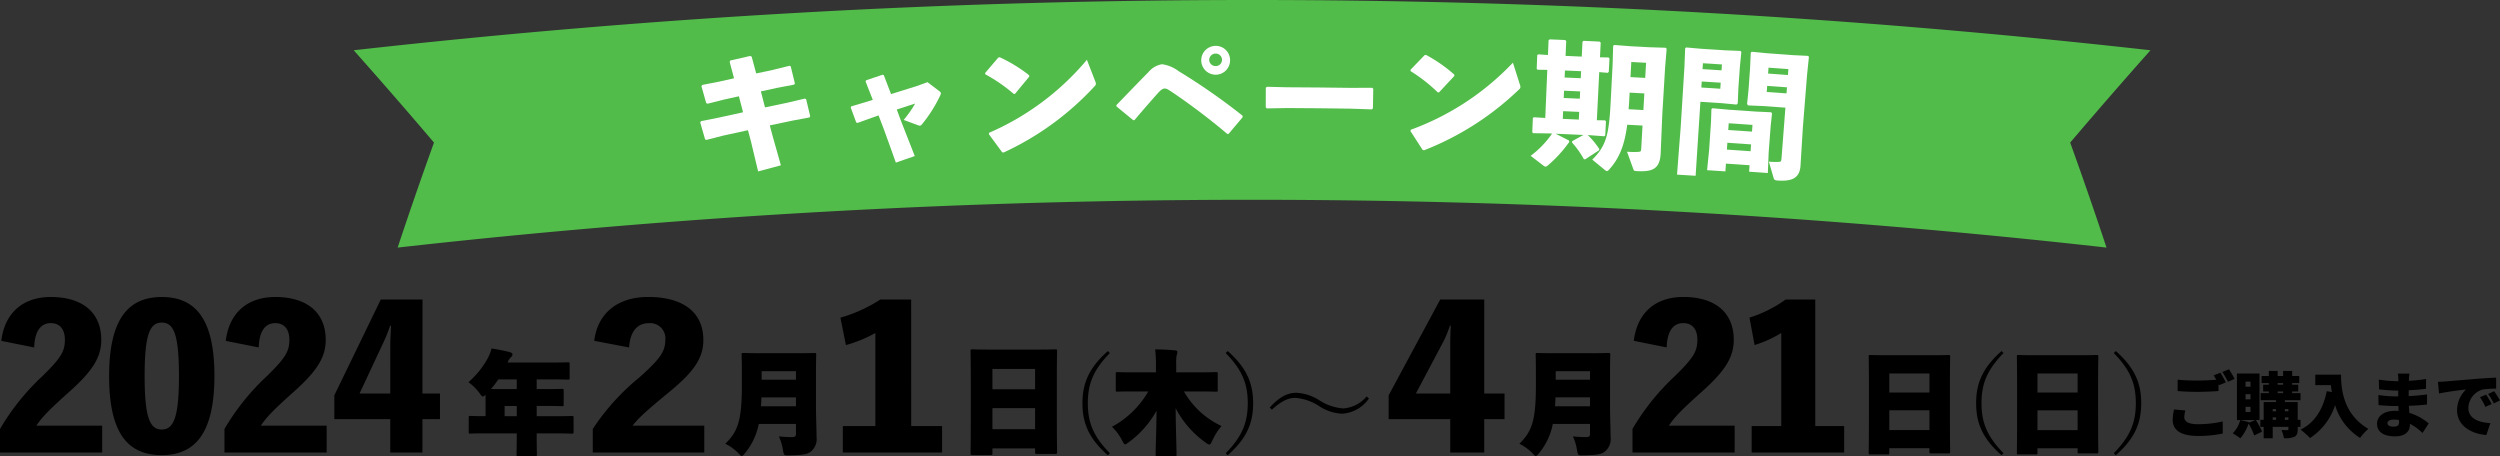<svg xmlns="http://www.w3.org/2000/svg" xmlns:xlink="http://www.w3.org/1999/xlink" width="353.41" height="64.495" viewBox="0 0 353.41 64.495">
  <rect x="0" y="0" width="353.41" height="64.495" fill="#333333" stroke="none"/>
  <defs>
    <clipPath id="clip-path">
      <rect id="Rectangle_265" data-name="Rectangle 265" width="254" height="35" fill="none"/>
    </clipPath>
    <clipPath id="clip-path-2">
      <path id="Path_2281" data-name="Path 2281" d="M0,6.46H302.689V-16.05H0Z" transform="translate(0 16.05)" fill="none"/>
    </clipPath>
  </defs>
  <g id="Group_471" data-name="Group 471" transform="translate(7.862 -626.646)">
    <g id="Group_162" data-name="Group 162" transform="translate(42.138 626.646)">
      <g id="Group_161" data-name="Group 161" transform="translate(0 0)" clip-path="url(#clip-path)">
        <path id="Path_1484" data-name="Path 1484" d="M247.785,35A1082.767,1082.767,0,0,0,6.214,35q2.462-7.426,5.137-14.844Q5.776,13.6,0,7.105a1138.487,1138.487,0,0,1,254,0q-5.777,6.5-11.351,13.051,2.674,7.417,5.136,14.844" transform="translate(0 0)" fill="#51bc49"/>
        <path id="Path_1485" data-name="Path 1485" d="M84.745,14.135c.911-.224,1.367-.336,2.279-.559l.148.108c.233.959.349,1.439.582,2.4l-.11.163c-.937.177-1.4.266-2.342.445-.942.2-1.414.3-2.355.51.233.9.349,1.356.581,2.26,1.264-.266,1.9-.4,3.162-.659.986-.236,1.479-.353,2.467-.587l.186.086c.23.96.345,1.44.574,2.4l-.088.18c-.949.176-1.423.264-2.37.443-1.3.27-1.952.407-3.252.682.13.5.2.747.327,1.245.5,1.76.746,2.64,1.24,4.4-1.288.344-1.931.516-3.217.863-.41-1.718-.615-2.577-1.028-4.295l-.411-1.531c-1.393.3-2.089.454-3.48.76-.956.243-1.435.365-2.39.61l-.185-.064c-.276-.962-.414-1.443-.692-2.4l.105-.183c1-.2,1.5-.3,2.5-.5,1.379-.306,2.069-.458,3.45-.758-.235-.9-.352-1.356-.588-2.259l-2.114.465c-.921.233-1.383.349-2.3.583l-.207-.082c-.268-.954-.4-1.432-.671-2.387l.106-.183c.968-.192,1.452-.287,2.42-.476l2.079-.465c-.246-.926-.37-1.389-.617-2.315l.086-.2c1.136-.261,1.7-.392,2.84-.65l.19.123c.254.941.38,1.413.632,2.354.984-.208,1.477-.312,2.462-.518" transform="translate(-25.385 -4.283)" fill="#fff"/>
        <path id="Path_1486" data-name="Path 1486" d="M109.882,22.3c-.893.32-1.339.48-2.231.8l-.2-.047c-.312-.847-.468-1.271-.782-2.119.02-.063.031-.095.051-.158.96-.288,1.44-.431,2.4-.716l.669-.211c-.41-1.046-.615-1.568-1.026-2.614l.092-.161c.93-.315,1.4-.472,2.327-.784l.164.069c.41,1.07.615,1.6,1.024,2.674,1.443-.454,2.164-.681,3.61-1.13l1.537-.558c.674.507,1.01.76,1.682,1.269.145.11.209.185.214.3a.713.713,0,0,1-.087.3,19.89,19.89,0,0,1-2.586,4.088c-.209.224-.289.228-.532.141l-2.052-.758a16.394,16.394,0,0,0,1.623-2.317c-1.039.337-1.559.506-2.6.846.26.7.389,1.044.648,1.741.76,1.933,1.139,2.9,1.893,4.834-1.07.37-1.6.556-2.671.929-.669-1.867-1-2.8-1.678-4.665-.306-.8-.459-1.2-.766-2.006l-.725.253" transform="translate(-36.407 -5.729)" fill="#fff"/>
        <path id="Path_1487" data-name="Path 1487" d="M135.509,14.716c.745-.876,1.118-1.314,1.867-2.189l.2-.046a20.906,20.906,0,0,1,4.163,2.547c0,.078,0,.117.006.2-.8.967-1.2,1.45-2,2.419l-.179.025a22.923,22.923,0,0,0-4.027-2.777c-.011-.069-.016-.1-.027-.174m15.567,1.155a1,1,0,0,1,.088.367c0,.136-.055.215-.192.355a40.574,40.574,0,0,1-12.85,9.354l-.2-.031c-.751-1.025-1.128-1.536-1.883-2.559.013-.078.019-.117.032-.2A37.49,37.49,0,0,0,149.9,12.843c.471,1.211.705,1.816,1.173,3.028" transform="translate(-46.251 -4.39)" fill="#fff"/>
        <path id="Path_1488" data-name="Path 1488" d="M166.072,20.517c-.945-.778-1.418-1.166-2.367-1.942-.009-.078-.014-.116-.024-.194,1.975-2.041,3.63-3.759,4.5-4.627a3.21,3.21,0,0,1,1.949-1.155,5,5,0,0,1,2.357.984,88.6,88.6,0,0,1,9.026,6.288l.02.214c-.786.935-1.179,1.4-1.962,2.338l-.2.039a91.138,91.138,0,0,0-7.913-5.989c-.564-.363-.705-.44-.965-.436-.24,0-.537.2-.911.615-1.24,1.4-2.278,2.58-3.332,3.842l-.178.022m13.683-8.536a2.038,2.038,0,1,1-2.037-1.975,2.016,2.016,0,0,1,2.037,1.975m-2.95.014a.9.9,0,0,0,.928.87.885.885,0,1,0-.009-1.77.907.907,0,0,0-.919.9" transform="translate(-55.867 -3.52)" fill="#fff"/>
        <path id="Path_1489" data-name="Path 1489" d="M207.762,22.017c-3.564-.049-5.345-.066-8.909-.084-1.188.018-1.782.027-2.97.048l-.14-.156c0-1.112,0-1.669.006-2.781l.18-.117c1.143.026,1.715.04,2.859.069,3.567.018,5.35.034,8.916.083,1.232-.006,1.848-.008,3.08-.011l.157.139c-.019,1.1-.029,1.656-.048,2.761l-.143.153c-1.195-.043-1.792-.064-2.988-.1" transform="translate(-66.81 -6.658)" fill="#fff"/>
        <path id="Path_1490" data-name="Path 1490" d="M226.8,14.082c.8-.83,1.2-1.245,2-2.074l.2-.034a20.847,20.847,0,0,1,4,2.789c0,.078,0,.117-.006.2-.86.917-1.289,1.376-2.145,2.3l-.181.015a22.73,22.73,0,0,0-3.849-3.011c-.006-.07-.009-.106-.015-.176m15.468,2.075a1.011,1.011,0,0,1,.066.372c-.005.135-.069.211-.214.342a40.691,40.691,0,0,1-13.4,8.576l-.2-.043c-.688-1.067-1.032-1.6-1.723-2.666l.044-.194a37.609,37.609,0,0,0,14.436-9.479c.4,1.236.593,1.855.986,3.092" transform="translate(-77.411 -4.212)" fill="#fff"/>
        <path id="Path_1491" data-name="Path 1491" d="M255.182,21.885c-.9-.014-1.348-.021-2.247-.033l-.115-.141.082-2.021.163-.091,1.591.1c.115-2.72.173-4.08.289-6.8l-1.385-.018-.115-.141c.032-.777.047-1.166.08-1.943l.165-.091,1.344.093.087-2.06.148-.15c.878.036,1.317.054,2.195.093l.155.143c-.038.839-.057,1.259-.094,2.1.916.04,1.373.06,2.29.1.039-.832.059-1.247.1-2.079l.128-.15c.918.042,1.377.064,2.294.108l.155.144c-.042.832-.063,1.247-.1,2.078l1.207.021.134.143c-.039.761-.059,1.142-.1,1.9l-.148.129-1.2-.1-.339,6.8,1.155.018.133.143-.1,1.981-.146.129c-.881-.067-1.321-.1-2.2-.165l-.12-.005A10.923,10.923,0,0,1,262.3,24.1l-.048.172c-.789.515-1.183.772-1.97,1.288l-.176-.047a12.646,12.646,0,0,0-1.676-2.354l.049-.193,1.572-.863c-1.573-.073-2.359-.108-3.932-.176.756.382,1.132.574,1.887.958l.051.2a18.184,18.184,0,0,1-3.087,3.37.455.455,0,0,1-.283.124.532.532,0,0,1-.272-.128c-.729-.559-1.093-.839-1.825-1.4a13.5,13.5,0,0,0,3.033-3.147l-.437-.018m2.206-7.906c.914.04,1.37.06,2.283.1.018-.4.028-.594.047-.991-.914-.042-1.371-.062-2.285-.1-.018.4-.027.6-.045.991m-.13,2.894,2.276.1c.019-.412.029-.618.049-1.029-.912-.041-1.367-.062-2.278-.1l-.046,1.029m-.133,2.953c.908.04,1.362.06,2.269.1.02-.435.031-.653.051-1.088l-2.272-.1c-.019.436-.029.653-.049,1.088m9.114.827c-.374,2.843-1.094,4.752-2.606,6.39-.1.111-.187.166-.285.161-.079,0-.155-.067-.269-.15-.715-.589-1.073-.882-1.79-1.47,1.979-1.91,2.367-3.564,2.6-7.992.113-2.175.169-3.263.282-5.438.031-1.058.046-1.587.076-2.645l.148-.129c.924.07,1.387.106,2.311.178,1.062.056,1.593.084,2.655.143.926.028,1.39.042,2.316.072l.133.144-.217,2.637c-.158,2.664-.237,4-.4,6.658l-.231,5.559c-.128,2.154-1.183,2.559-3.357,2.441-.395-.021-.431-.063-.5-.261-.357-.992-.536-1.489-.9-2.482a12.109,12.109,0,0,0,1.568.026c.379-.036.421-.055.446-.5.073-1.289.109-1.934.182-3.224l-2.168-.117m2.292-2.077c.053-.94.08-1.41.132-2.35l-2.078-.112c-.034.637-.052.956-.086,1.592-.024.3-.037.454-.061.757.837.044,1.256.067,2.093.113m.257-4.544c.048-.854.072-1.282.121-2.136l-2.088-.112c-.046.854-.07,1.282-.116,2.136l2.083.112" transform="translate(-86.211 -3.023)" fill="#fff"/>
        <path id="Path_1492" data-name="Path 1492" d="M290.835,10.753l2.135.084.131.145c-.086.883-.129,1.324-.215,2.208-.082,1.171-.123,1.757-.205,2.929-.036.855-.053,1.283-.09,2.138l-.172.164-2.111-.2c-1.2-.078-1.8-.117-2.994-.193-.271,4.184-.406,6.276-.678,10.461-1.05-.066-1.576-.1-2.626-.161.2-2.638.3-3.956.508-6.593.216-3.471.324-5.206.539-8.677.04-1.034.061-1.551.1-2.585l.129-.128,2.149.19c1.36.085,2.039.128,3.4.218m-.535,2.83.056-.834c-1.075-.071-1.613-.105-2.689-.172-.022.334-.032.5-.054.834,1.075.067,1.612.1,2.687.172m-2.855,2.428c1.072.067,1.608.1,2.68.171.023-.341.035-.512.058-.854-1.073-.07-1.609-.1-2.682-.172-.022.342-.033.513-.055.854m3.476,10.749c-.03.443-.045.664-.076,1.107-1.035-.069-1.553-.1-2.589-.17.117-1.155.175-1.731.292-2.885.105-1.591.159-2.387.264-3.978.023-.708.034-1.062.057-1.77l.148-.126c.908.082,1.362.123,2.27.207,1.539.1,2.309.156,3.847.264l2.177.1.129.146c-.077.7-.115,1.057-.192,1.761-.114,1.512-.171,2.269-.285,3.782-.047,1.158-.071,1.738-.118,2.9-1.059-.077-1.588-.115-2.647-.189l.066-.912c-1.337-.094-2.006-.139-3.344-.229m3.757-5.473c-1.345-.095-2.018-.141-3.363-.231l-.066.951c1.344.09,2.016.136,3.359.23l.069-.95m-.2,2.754c-1.342-.094-2.012-.14-3.353-.23-.027.388-.04.582-.067.97,1.34.089,2.01.135,3.35.229.028-.388.042-.581.07-.97m1.7-5.417c-.847-.037-1.271-.056-2.118-.091l-.148-.186c.085-.852.128-1.278.213-2.13.084-1.172.126-1.757.209-2.929.04-.886.059-1.329.1-2.215l.151-.126,2.127.209c1.471.105,2.207.159,3.678.27.862.041,1.293.062,2.155.106l.109.145c-.107,1.029-.159,1.544-.266,2.574-.234,2.931-.351,4.4-.585,7.328-.138,2.222-.206,3.332-.344,5.553-.138,1.726-1.284,2.162-3.259,2.015-.4-.029-.467-.132-.53-.332-.271-.932-.406-1.4-.678-2.331a10.742,10.742,0,0,0,1.47.03c.234-.014.287-.1.322-.561.219-2.839.328-4.258.547-7.1-1.261-.095-1.891-.141-3.152-.231m3.508-4.385c.026-.333.039-.5.065-.834-1.124-.084-1.685-.125-2.809-.205-.025.333-.037.5-.062.834,1.122.081,1.684.122,2.806.206m-3,2.393c1.12.08,1.68.121,2.8.2l.066-.853c-1.12-.084-1.681-.125-2.8-.205-.025.342-.038.512-.063.854" transform="translate(-96.937 -3.639)" fill="#fff"/>
      </g>
    </g>
    <g id="Group_463" data-name="Group 463" transform="translate(-438.862 45.631)">
      <g id="Group_408" data-name="Group 408" transform="translate(431 623)">
        <g id="Group_407" data-name="Group 407" transform="translate(0 0)" clip-path="url(#clip-path-2)">
          <g id="Group_406" data-name="Group 406" transform="translate(-0.001 0.001)">
            <path id="Path_2280" data-name="Path 2280" d="M1.387,2.047C1.464-.2,2.265-1.391,3.739-1.391c1.215,0,1.989.8,1.989,2.352,0,1.628-.543,2.558-3.151,5.116a32.816,32.816,0,0,0-6.022,7.495V16.9H11v-3.8H1.7c.8-1.24,2.015-2.429,4.729-4.858C9.6,5.405,10.87,3.442,10.87.988c0-3.98-2.764-6.073-7.132-6.073-3.928,0-6.512,2.222-7,6.2ZM19.424-5.085c-4.729,0-7.443,3.1-7.443,11.189,0,8.061,2.637,11.162,7.443,11.162,4.754,0,7.442-3.151,7.442-11.214,0-8.036-2.687-11.137-7.442-11.137m0,3.617c1.679,0,2.429,1.628,2.429,7.545,0,5.84-.75,7.572-2.429,7.572S17,11.969,17,6.077c0-5.917.749-7.545,2.429-7.545m13.7,3.515C33.2-.2,34-1.391,35.471-1.391c1.215,0,1.989.8,1.989,2.352,0,1.628-.543,2.558-3.153,5.116a32.843,32.843,0,0,0-6.021,7.495V16.9H42.732v-3.8h-9.3c.8-1.24,2.015-2.429,4.729-4.858C41.336,5.405,42.6,3.442,42.6.988c0-3.98-2.766-6.073-7.132-6.073-3.928,0-6.513,2.222-7,6.2Zm23.153-6.77H50.381L43.817,8.816v3.36h7.907V16.9h4.548V12.177h2.481V8.558H56.273ZM51.724,8.558H47.382L50.872,1.09A19.026,19.026,0,0,0,51.7-1.029h.13c-.027.853-.1,1.886-.1,2.714ZM69.606,14.2v.365c0,1.543-.032,2.466-.032,2.593,0,.238.017.254.255.254H72.2c.238,0,.255-.015.255-.254,0-.112-.032-1.05-.032-2.593V14.2h3.1c1.287,0,1.749.031,1.86.031.24,0,.255-.015.255-.254V11.986c0-.238-.015-.255-.255-.255-.111,0-.572.032-1.86.032h-3.1V10.316h1.415c1.51,0,2.035.032,2.147.032.238,0,.254-.017.254-.255V8.153c0-.238-.015-.254-.254-.254-.112,0-.637.031-2.147.031H72.421V6.563h2.273c1.48,0,2.02.032,2.132.032.238,0,.254-.017.254-.255V4.4c0-.238-.015-.254-.254-.254-.112,0-.652.031-2.132.031H68.3l.065-.126a1.52,1.52,0,0,1,.381-.589c.143-.143.254-.238.254-.414,0-.191-.158-.286-.477-.365-.7-.175-1.638-.366-2.481-.494a6.016,6.016,0,0,1-.525,1.367,12.463,12.463,0,0,1-2.735,3.4,7.308,7.308,0,0,1,1.543,1.526c.238.334.365.494.492.494.1,0,.206-.08.366-.238.015.238.015.555.015.938v2.083H64.93c-1.287,0-1.749-.032-1.86-.032-.238,0-.255.017-.255.255v1.987c0,.238.017.254.255.254.111,0,.572-.031,1.86-.031Zm0-7.634V7.93h-2c-.8,0-1.3,0-1.638-.015A14.216,14.216,0,0,0,67,6.563Zm-1.718,3.753h1.718v1.447H67.888Zm17.6-8.269c.13-2.248,1.164-3.437,2.791-3.437A2.154,2.154,0,0,1,90.609.961c0,1.68-.776,2.739-3.644,5.3a32.306,32.306,0,0,0-6.615,7.314V16.9H96.113v-3.8H85.983c.9-1.189,2.3-2.377,5.3-4.858,3.411-2.816,4.7-4.729,4.7-7.261,0-4.057-3.076-6.073-7.778-6.073-4.29,0-7.158,2.248-7.649,6.2ZM109.076,12.86v1.48c0,.238-.16.381-.509.381-.494,0-1.034-.015-1.909-.1a7.172,7.172,0,0,1,.572,1.892c.143.8.143.8.923.78,2.258-.032,2.7-.208,3.164-.652a2.291,2.291,0,0,0,.669-1.956c0-1.034-.08-2.767-.08-4.214V5.386c0-1.352.032-2.195.032-2.306,0-.238-.017-.254-.255-.254-.128,0-.668.031-2.163.031h-5.708c-1.5,0-2.036-.031-2.163-.031-.24,0-.255.015-.255.254,0,.128.032.954.032,2.306V7.453c0,5.025-.6,6.5-2.338,8.206a6.816,6.816,0,0,1,1.8,1.287c.271.286.4.446.525.446s.255-.16.494-.446a9.269,9.269,0,0,0,1.909-4.087Zm-4.947-2.5c.032-.4.048-.811.065-1.257h4.882v1.257Zm4.947-3.753h-4.85V5.4h4.85ZM125.361-4.723h-4.367a20.71,20.71,0,0,1-5.634,2.558l.776,3.875A18.536,18.536,0,0,0,120.3,0V13.158h-4.6V16.9h14.032V13.158h-4.367ZM136.849,16.32h6.032v.506c0,.254.017.271.269.271h2.569c.252,0,.269-.017.269-.271,0-.118-.034-1.367-.034-6.3V6.638c0-2.652.034-3.937.034-4.055,0-.254-.017-.271-.269-.271-.136,0-.71.034-2.315.034h-7.063c-1.6,0-2.179-.034-2.314-.034-.254,0-.271.017-.271.271,0,.135.034,1.419.034,4.714v3.278c0,5.018-.034,6.269-.034,6.4,0,.254.017.271.271.271h2.551c.254,0,.271-.017.271-.271Zm0-5.694h6.032V13.6h-6.032Zm6.032-2.669h-6.032V5.084h6.032Zm10.286-5.4c-2.595,2.3-3.593,4.457-3.593,7.364,0,2.923.983,5.069,3.593,7.364L153.45,17c-2.372-2.416-3.116-4.414-3.116-7.082s.745-4.666,3.116-7.081Zm5.715,5.709a13.088,13.088,0,0,1-5.136,4.994,7.357,7.357,0,0,1,1.431,1.924c.208.381.286.557.429.557.112,0,.271-.112.541-.318a13.7,13.7,0,0,0,3.9-4.437c-.015,2.719-.128,5.311-.128,6.186,0,.238.017.254.255.254h2.449c.238,0,.254-.015.254-.254,0-.906-.111-3.721-.128-6.536a13.781,13.781,0,0,0,4.231,4.85,1.236,1.236,0,0,0,.54.286c.158,0,.238-.191.429-.6a8.837,8.837,0,0,1,1.289-2.02,11.8,11.8,0,0,1-5.311-4.882h2.592c1.335,0,1.812.032,1.924.032.238,0,.254-.015.254-.254V5.784c0-.24-.015-.255-.254-.255-.112,0-.589.032-1.924.032h-3.69v-1a8.563,8.563,0,0,1,.048-1.335A2.5,2.5,0,0,0,163,2.7c0-.112-.1-.223-.318-.238-.938-.1-1.892-.128-2.83-.143a17.943,17.943,0,0,1,.111,2.321v.923h-3.5c-1.337,0-1.813-.032-1.924-.032-.238,0-.255.015-.255.255V8.042c0,.238.017.254.255.254.111,0,.588-.032,1.924-.032Zm10.946-5.426c2.372,2.415,3.116,4.414,3.116,7.081S172.2,14.585,169.828,17l.283.282c2.61-2.3,3.593-4.442,3.593-7.364,0-2.907-1-5.069-3.593-7.364Zm6.534,8c1.32-1.209,2.306-1.669,3.261-1.669a7.051,7.051,0,0,1,3.418,1.177,6.537,6.537,0,0,0,3.213,1.064,4.983,4.983,0,0,0,3.816-2.146l-.318-.3a4.759,4.759,0,0,1-3.307,1.7,7.275,7.275,0,0,1-3.4-1.161,6.576,6.576,0,0,0-3.227-1.05c-1.337,0-2.481.669-3.77,2.084ZM206.374-4.723h-6.227L192.859,8.816v3.36h8.708V16.9h4.806V12.177h2.868V8.558h-2.868ZM201.567,8.558h-4.858l3.954-7.468a15.227,15.227,0,0,0,.853-2.119h.129c-.052.853-.077,1.886-.077,2.714Zm19.758,4.3v1.48c0,.238-.159.381-.508.381-.494,0-1.034-.015-1.909-.1a7.227,7.227,0,0,1,.572,1.892c.143.8.143.8.923.78,2.258-.032,2.7-.208,3.164-.652a2.294,2.294,0,0,0,.668-1.956c0-1.034-.079-2.767-.079-4.214V5.386c0-1.352.031-2.195.031-2.306,0-.238-.015-.254-.254-.254-.128,0-.668.031-2.163.031h-5.709c-1.5,0-2.035-.031-2.163-.031-.238,0-.254.015-.254.254,0,.128.031.954.031,2.306V7.453c0,5.025-.6,6.5-2.336,8.206a6.816,6.816,0,0,1,1.8,1.287c.271.286.4.446.525.446s.255-.16.494-.446a9.252,9.252,0,0,0,1.907-4.087Zm-4.945-2.5c.032-.4.048-.811.063-1.257h4.882v1.257Zm4.945-3.753h-4.85V5.4h4.85Zm10.836-4.564c.077-2.248.879-3.437,2.352-3.437,1.215,0,1.99.8,1.99,2.352,0,1.628-.543,2.558-3.153,5.116a32.806,32.806,0,0,0-6.021,7.495V16.9h14.444v-3.8h-9.3c.8-1.24,2.015-2.429,4.729-4.858,3.178-2.843,4.444-4.806,4.444-7.261,0-3.98-2.764-6.073-7.132-6.073-3.928,0-6.512,2.222-7,6.2Zm21.009-6.77h-4.186a17.948,17.948,0,0,1-5.116,2.558l.722,3.875A16.283,16.283,0,0,0,248.364,0V13.158h-4.186V16.9h13.075V13.158H253.17Zm10.463,21.017h5.677v.478c0,.238.015.254.255.254h2.416c.238,0,.254-.015.254-.254,0-.112-.031-1.289-.031-5.932V7.182c0-2.5.031-3.705.031-3.816,0-.238-.015-.254-.254-.254-.128,0-.668.031-2.178.031h-6.648c-1.51,0-2.052-.031-2.178-.031-.238,0-.255.015-.255.254,0,.128.032,1.337.032,4.437v3.084c0,4.724-.032,5.9-.032,6.028,0,.238.017.254.255.254h2.4c.238,0,.254-.015.254-.254Zm0-5.359h5.677v2.8h-5.677Zm5.677-2.512h-5.677V5.72h5.677ZM279.5,2.554c-2.593,2.3-3.592,4.457-3.592,7.364,0,2.923.983,5.069,3.592,7.364l.283-.282c-2.37-2.416-3.115-4.414-3.115-7.082s.745-4.666,3.115-7.081Zm5.08,13.74h5.677v.478c0,.238.017.254.255.254h2.416c.238,0,.255-.015.255-.254,0-.112-.032-1.289-.032-5.932V7.182c0-2.5.032-3.705.032-3.816,0-.238-.017-.254-.255-.254-.126,0-.668.031-2.178.031H284.1c-1.51,0-2.05-.031-2.178-.031-.238,0-.255.015-.255.254,0,.128.032,1.337.032,4.437v3.084c0,4.724-.032,5.9-.032,6.028,0,.238.017.254.255.254h2.4c.238,0,.254-.015.254-.254Zm0-5.359h5.677v2.8h-5.677Zm5.677-2.512h-5.677V5.72h5.677Zm5.111-5.586c2.37,2.415,3.116,4.414,3.116,7.081s-.746,4.666-3.116,7.082l.283.282c2.61-2.3,3.593-4.442,3.593-7.364,0-2.907-1-5.069-3.593-7.364Z" transform="translate(3.446 5.085)"/>
          </g>
        </g>
      </g>
      <path id="Path_2383" data-name="Path 2383" d="M-21.07-2.96l-1.6-.14a7.131,7.131,0,0,0-.19,1.47c0,1.44,1.13,2.27,3.57,2.27A16.472,16.472,0,0,0-15.78.3l-.01-1.71a15.305,15.305,0,0,1-3.56.39c-1.36,0-1.87-.42-1.87-.99A4.074,4.074,0,0,1-21.07-2.96Zm4.94-5.34-.94.38c.12.18.25.4.37.62-.78.06-1.82.11-2.69.11a27.006,27.006,0,0,1-2.77-.12V-5.7c.83.06,1.71.11,2.78.11.97,0,2.29-.06,3-.12v-.98c.03.06.05.11.08.16l.95-.4C-15.53-7.28-15.88-7.93-16.13-8.3Zm1.23-.48-.94.38a11.155,11.155,0,0,1,.79,1.38l.94-.4A14.273,14.273,0,0,0-14.9-8.78Zm2.81,7.56.03-.09-1.21-.29h2.08Zm-.47-2.26h.7v.74h-.7Zm0-1.78h.7v.73h-.7Zm0-1.78h.7v.72h-.7Zm1.97,5.44V-8.18h-3.19V-1.6h.47A4.461,4.461,0,0,1-14.37.28a9.1,9.1,0,0,1,1.08.7A6.761,6.761,0,0,0-12.13-1.1,8.265,8.265,0,0,1-11.34.57l1.11-.53A9.778,9.778,0,0,0-11.1-1.6Zm2.57-4.05h.77v.24h-.77Zm0-1.18h.77v.23h-.77ZM-6.5-3.15v.3H-7v-.3ZM-7-1.64v-.34h.5v.34Zm-1.72-.34h.47v.34h-.47Zm.47-1.17v.3h-.47v-.3Zm3.46-1.26v-1H-5.97v-.24h.86V-6.6h-.86v-.23h1v-1h-1v-.72H-7.25v.72h-.77v-.72H-9.27v.72h-1.02v1h1.02v.23h-.8v.95h.8v.24h-1.15v1h2.17v.26H-10v2.51h-.47v1H-10V.97h1.28V-.64H-6.5v.31c0,.11-.04.15-.16.15s-.52,0-.83-.02A4.867,4.867,0,0,1-7.13.96,3.306,3.306,0,0,0-5.66.76c.37-.19.47-.5.47-1.07V-.64h.4v-1h-.4V-4.15H-7v-.26ZM-2.7-8.02v1.48H-.49c.03.31.07.64.13.98l-.72-.13c-.51,2.54-1.68,4.44-3.7,5.44A10.306,10.306,0,0,1-3.45.94,8.754,8.754,0,0,0,.1-3.72,8.222,8.222,0,0,0,3.63.92,7.546,7.546,0,0,1,4.8-.36C1.23-2.44.94-6.05.94-8.02ZM7.5-1.17c0-.28.32-.5.88-.5a4.557,4.557,0,0,1,.75.06c.01.12.01.22.01.29,0,.51-.28.65-.79.65S7.5-.84,7.5-1.17Zm3.11-7H8.97a3.826,3.826,0,0,1,.07.73v.34H8.7a18.866,18.866,0,0,1-2.42-.22l.03,1.37a23.049,23.049,0,0,0,2.4.18h.32c-.01.27-.01.55-.01.82H8.57a17.332,17.332,0,0,1-2.35-.19l.02,1.42c.63.08,1.78.13,2.31.13h.49c.01.23.02.47.03.7-.16-.01-.32-.02-.49-.02-1.59,0-2.55.76-2.55,1.83C6.03.03,6.9.7,8.59.7,9.91.7,10.67.06,10.67-.88v-.2A7.634,7.634,0,0,1,12.46.22l.87-1.35a7.6,7.6,0,0,0-2.74-1.49c-.02-.34-.04-.68-.06-1,.95-.03,1.68-.09,2.56-.18l.01-1.42c-.77.09-1.57.18-2.6.23,0-.26,0-.54.01-.83.96-.04,1.84-.12,2.44-.21l.01-1.38a22.412,22.412,0,0,1-2.43.26c0-.11.01-.21.01-.29C10.55-7.68,10.58-7.96,10.61-8.17Zm4.03,1.16.15,1.65a38.415,38.415,0,0,1,3.82-.56A4.081,4.081,0,0,0,17.34-3c0,2.13,1.91,3.34,4.14,3.51l.57-1.68c-1.73-.1-3.11-.68-3.11-2.15a2.776,2.776,0,0,1,2.01-2.6,12.612,12.612,0,0,1,1.92-.12L22.86-7.6c-.73.03-1.91.1-2.91.18-1.83.16-3.34.28-4.28.36C15.48-7.04,15.04-7.02,14.64-7.01ZM21.45-5.2l-.87.36a8.034,8.034,0,0,1,.76,1.37l.89-.39A13.253,13.253,0,0,0,21.45-5.2Zm1.13-.48-.86.39a8.375,8.375,0,0,1,.81,1.33l.88-.42C23.21-4.74,22.84-5.32,22.58-5.68Z" transform="translate(761 642)"/>
    </g>
  </g>
</svg>
